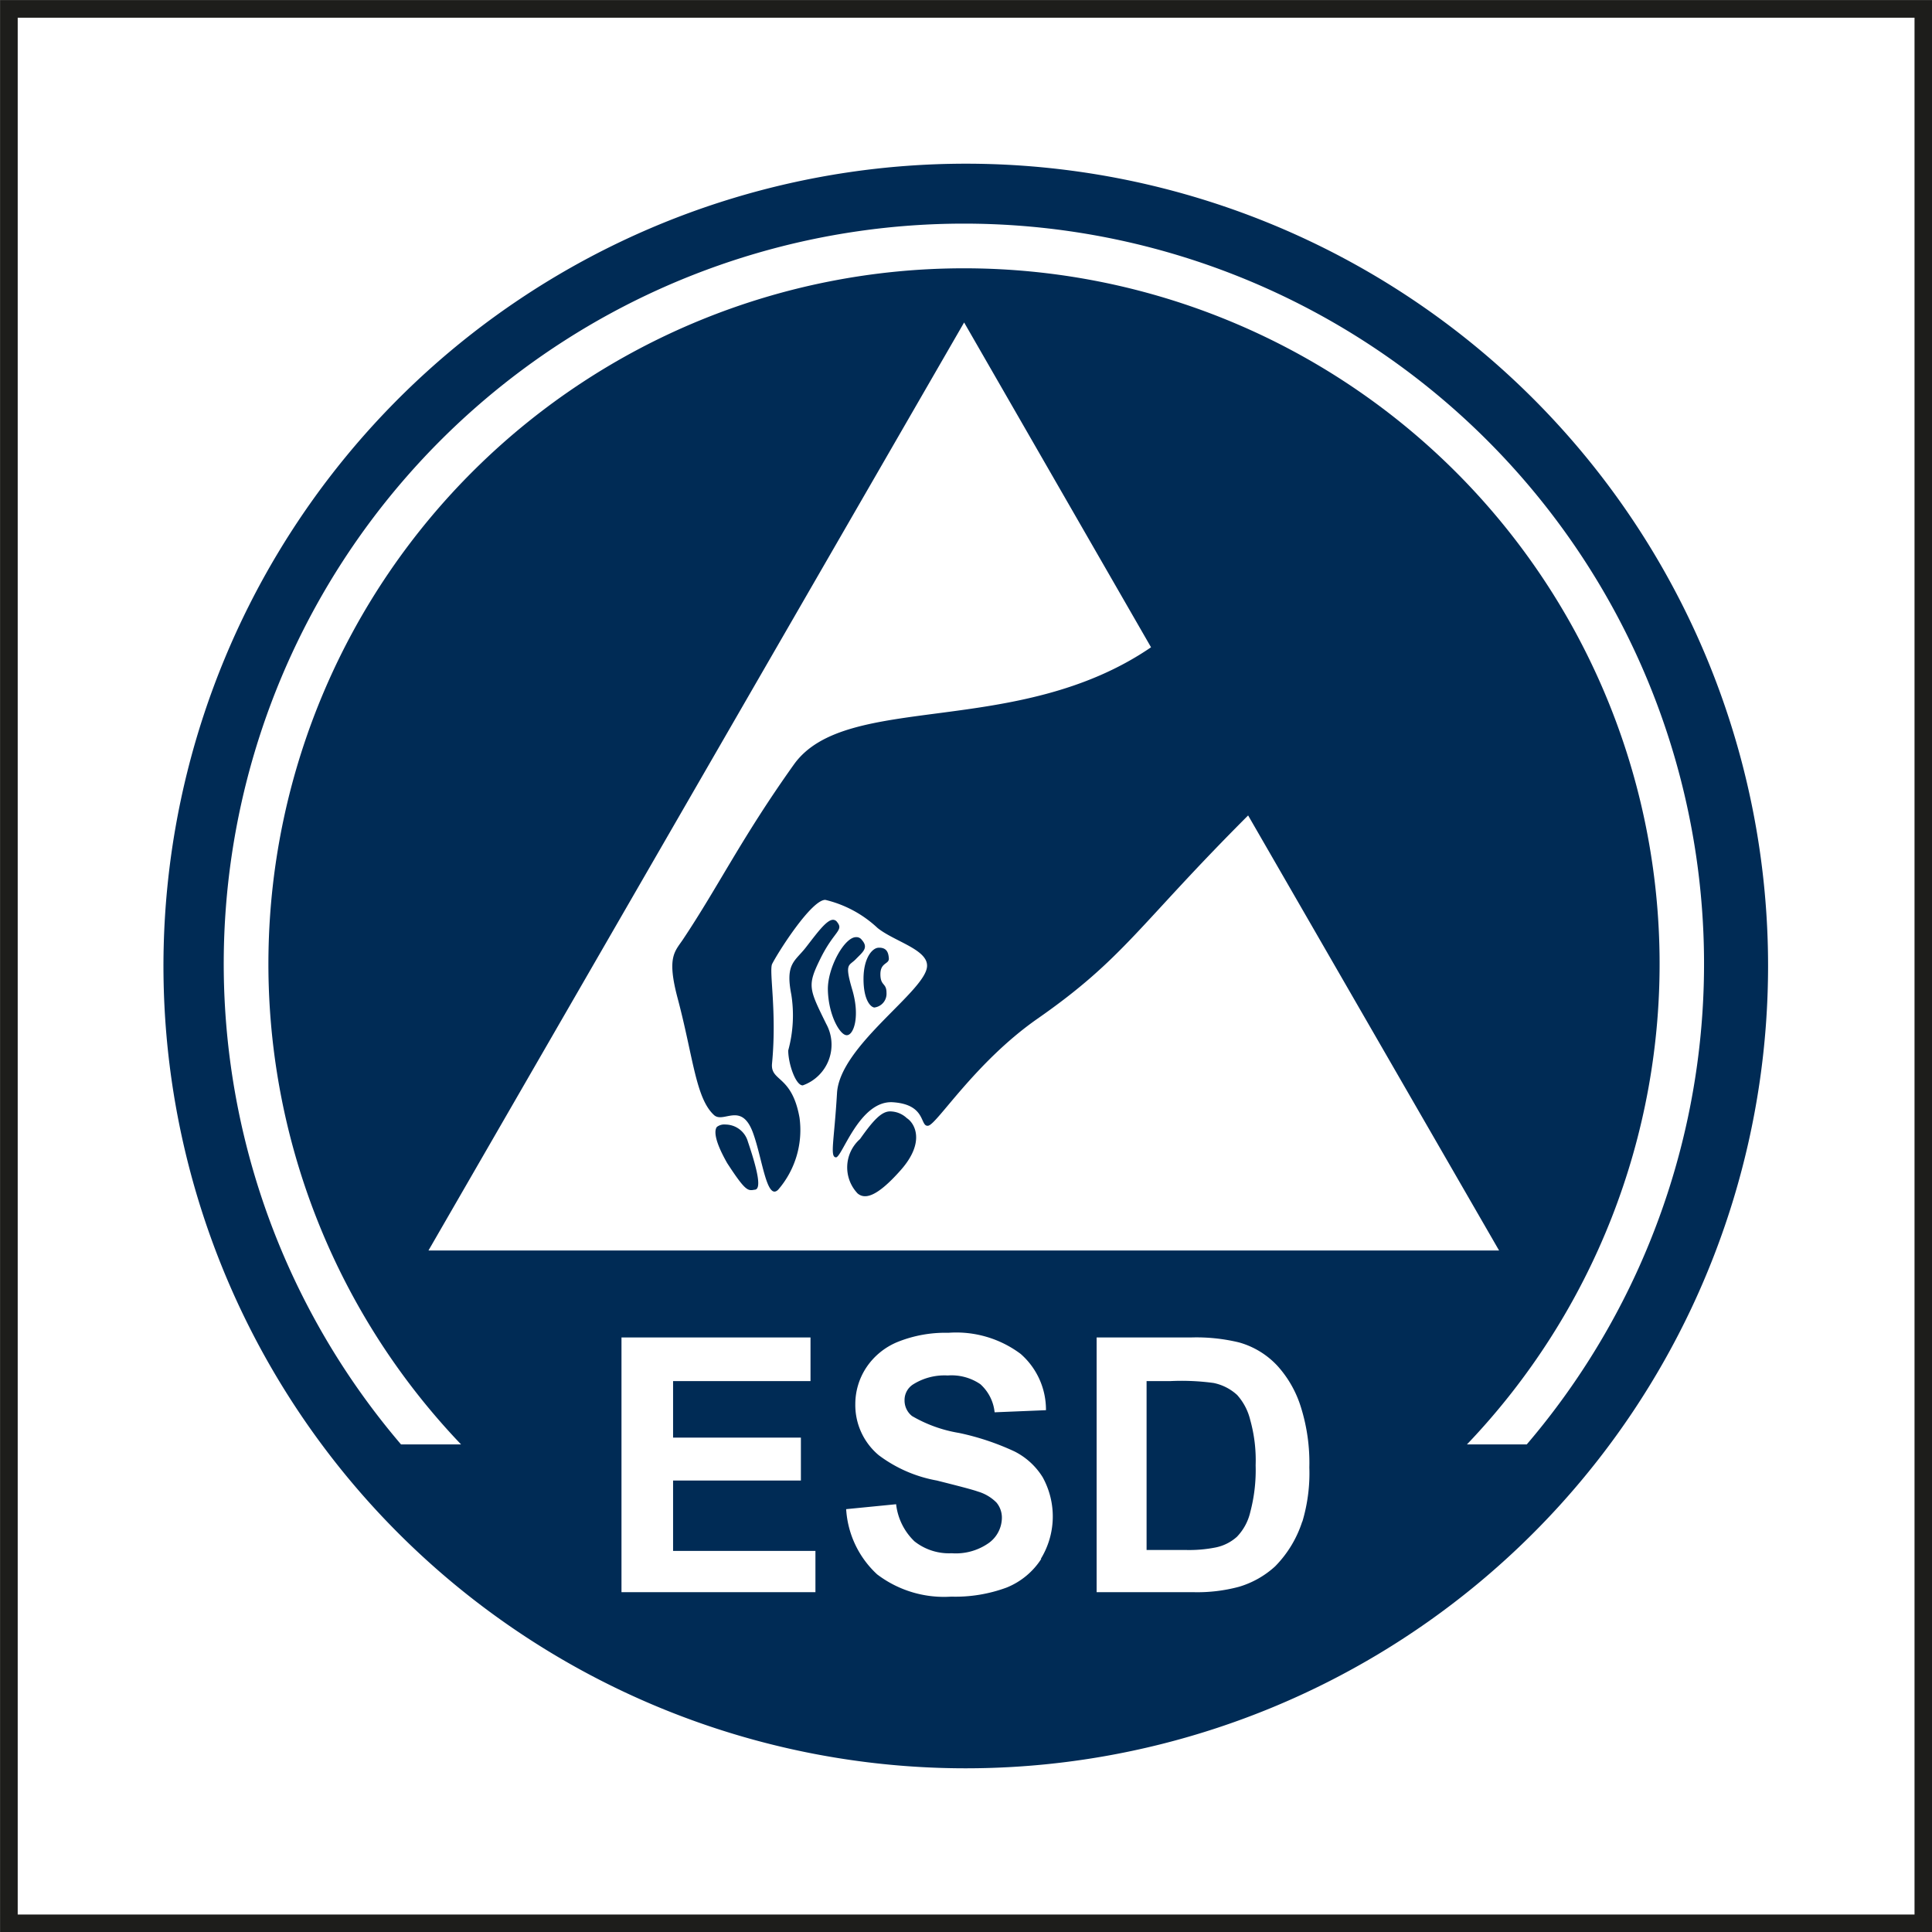 <svg id="Ebene_1" data-name="Ebene 1" xmlns="http://www.w3.org/2000/svg" viewBox="0 0 82.38 82.38"><rect x="0" y="0" width="82.38" height="82.38" fill="#808080" stroke="none"/><defs><style>.cls-1{fill:#fff;stroke:#1d1d1b;stroke-width:0.75px;}.cls-2{fill:#002b55;}</style></defs><title>esd</title><rect class="cls-1" x="0.38" y="0.38" width="81.63" height="81.63"/><path class="cls-2" d="M171.86,204.59a2.11,2.11,0,0,0-1-.51A10.09,10.09,0,0,0,169,204h-1v7.2h1.64a5.78,5.78,0,0,0,1.32-.11,1.93,1.93,0,0,0,.89-.45,2.24,2.24,0,0,0,.57-1.05,7,7,0,0,0,.23-2,6.36,6.36,0,0,0-.23-1.93A2.45,2.45,0,0,0,171.86,204.59Z" transform="translate(-119.11 -145.11)"/><path class="cls-2" d="M160.29,152.09a34.21,34.21,0,1,0,34.21,34.2A34.2,34.2,0,0,0,160.29,152.09ZM153.88,213h-8.27V202.14h8.06V204h-5.86v2.41h5.45v1.83h-5.45v3h6.07Zm14.31-40.29c-5.72,3.91-13,1.87-15.23,5s-3.19,5.15-4.73,7.46c-.35.52-.69.75-.23,2.49.67,2.51.77,4.28,1.56,5,.41.36,1.17-.59,1.66.76.4,1.1.58,2.9,1.07,2.42a3.89,3.89,0,0,0,.91-3.08c-.33-1.83-1.25-1.52-1.17-2.31.21-2.2-.13-3.89,0-4.23.28-.55,1.68-2.74,2.27-2.74a4.92,4.92,0,0,1,2.23,1.2c.71.57,2.12.91,2.11,1.61,0,1.05-3.72,3.39-3.84,5.43s-.31,2.71-.05,2.74,1-2.45,2.44-2.35,1.13,1.06,1.5,1,2-2.7,4.64-4.55c3.72-2.59,4.32-4,9-8.68l10.7,18.55H137.38l22.84-39.57h0Zm-4.68,38.87a3.16,3.16,0,0,1-1.47,1.22,6.28,6.28,0,0,1-2.37.39,4.71,4.71,0,0,1-3.16-.95,4.12,4.12,0,0,1-1.32-2.78l2.13-.21a2.6,2.6,0,0,0,.78,1.58,2.37,2.37,0,0,0,1.59.51,2.44,2.44,0,0,0,1.6-.45,1.34,1.34,0,0,0,.54-1.05,1,1,0,0,0-.23-.66,1.84,1.84,0,0,0-.79-.47c-.25-.09-.84-.24-1.75-.47a5.84,5.84,0,0,1-2.48-1.08,2.79,2.79,0,0,1-1-2.18,2.83,2.83,0,0,1,.47-1.56,2.94,2.94,0,0,1,1.36-1.1,5.46,5.46,0,0,1,2.14-.38,4.58,4.58,0,0,1,3.08.9,3.16,3.16,0,0,1,1.08,2.4l-2.19.09a1.86,1.86,0,0,0-.61-1.2,2.18,2.18,0,0,0-1.39-.37,2.51,2.51,0,0,0-1.49.39.79.79,0,0,0-.35.68.84.84,0,0,0,.32.66,5.85,5.85,0,0,0,2,.72,10.91,10.91,0,0,1,2.37.79,3,3,0,0,1,1.2,1.1,3.46,3.46,0,0,1-.08,3.48Zm11.13-1.6a4.82,4.82,0,0,1-1.16,1.92,3.94,3.94,0,0,1-1.54.87A6.84,6.84,0,0,1,170,213h-4.13V202.14h4a7.71,7.71,0,0,1,2.07.21,3.53,3.53,0,0,1,1.64,1,4.68,4.68,0,0,1,1,1.76,7.92,7.92,0,0,1,.36,2.57A7.21,7.21,0,0,1,174.64,210Zm9.59-3.28h-2.57a29.66,29.66,0,1,0-42.89,0h-2.56a31.56,31.56,0,1,1,48,0Z" transform="translate(-119.11 -145.11)"/><path class="cls-2" d="M155.68,196c.29.24.78.2,1.84-1s.59-2,.26-2.21a1.05,1.05,0,0,0-.72-.29c-.37,0-.73.4-1.28,1.18A1.61,1.61,0,0,0,155.68,196Z" transform="translate(-119.11 -145.11)"/><path class="cls-2" d="M155.22,189.25c.29,0,.57-.79.23-1.94s-.14-1,.15-1.3.56-.48.26-.82a.28.28,0,0,0-.25-.12c-.49,0-1.21,1.29-1.2,2.23C154.43,188.41,154.94,189.27,155.22,189.25Z" transform="translate(-119.11 -145.11)"/><path class="cls-2" d="M156.39,188.07a.59.59,0,0,0,.52-.63c0-.43-.26-.28-.26-.79s.38-.42.36-.68-.1-.43-.37-.45h-.06c-.27,0-.65.43-.65,1.33S156.23,188.05,156.39,188.07Z" transform="translate(-119.11 -145.11)"/><path class="cls-2" d="M154.34,188.77c-.74-1.51-.82-1.63-.24-2.8s1-1.18.7-1.55a.21.21,0,0,0-.17-.09c-.28,0-.7.59-1.16,1.18s-.88.68-.62,2a5.68,5.68,0,0,1-.13,2.39c0,.57.32,1.5.62,1.49A1.84,1.84,0,0,0,154.34,188.77Z" transform="translate(-119.11 -145.11)"/><path class="cls-2" d="M151.28,195.84c.31,0,.15-.78-.28-2.05a1,1,0,0,0-.95-.73.52.52,0,0,0-.37.1c-.1.12-.16.5.44,1.55C150.9,195.91,151,195.89,151.28,195.84Z" transform="translate(-119.11 -145.11)"/></svg>